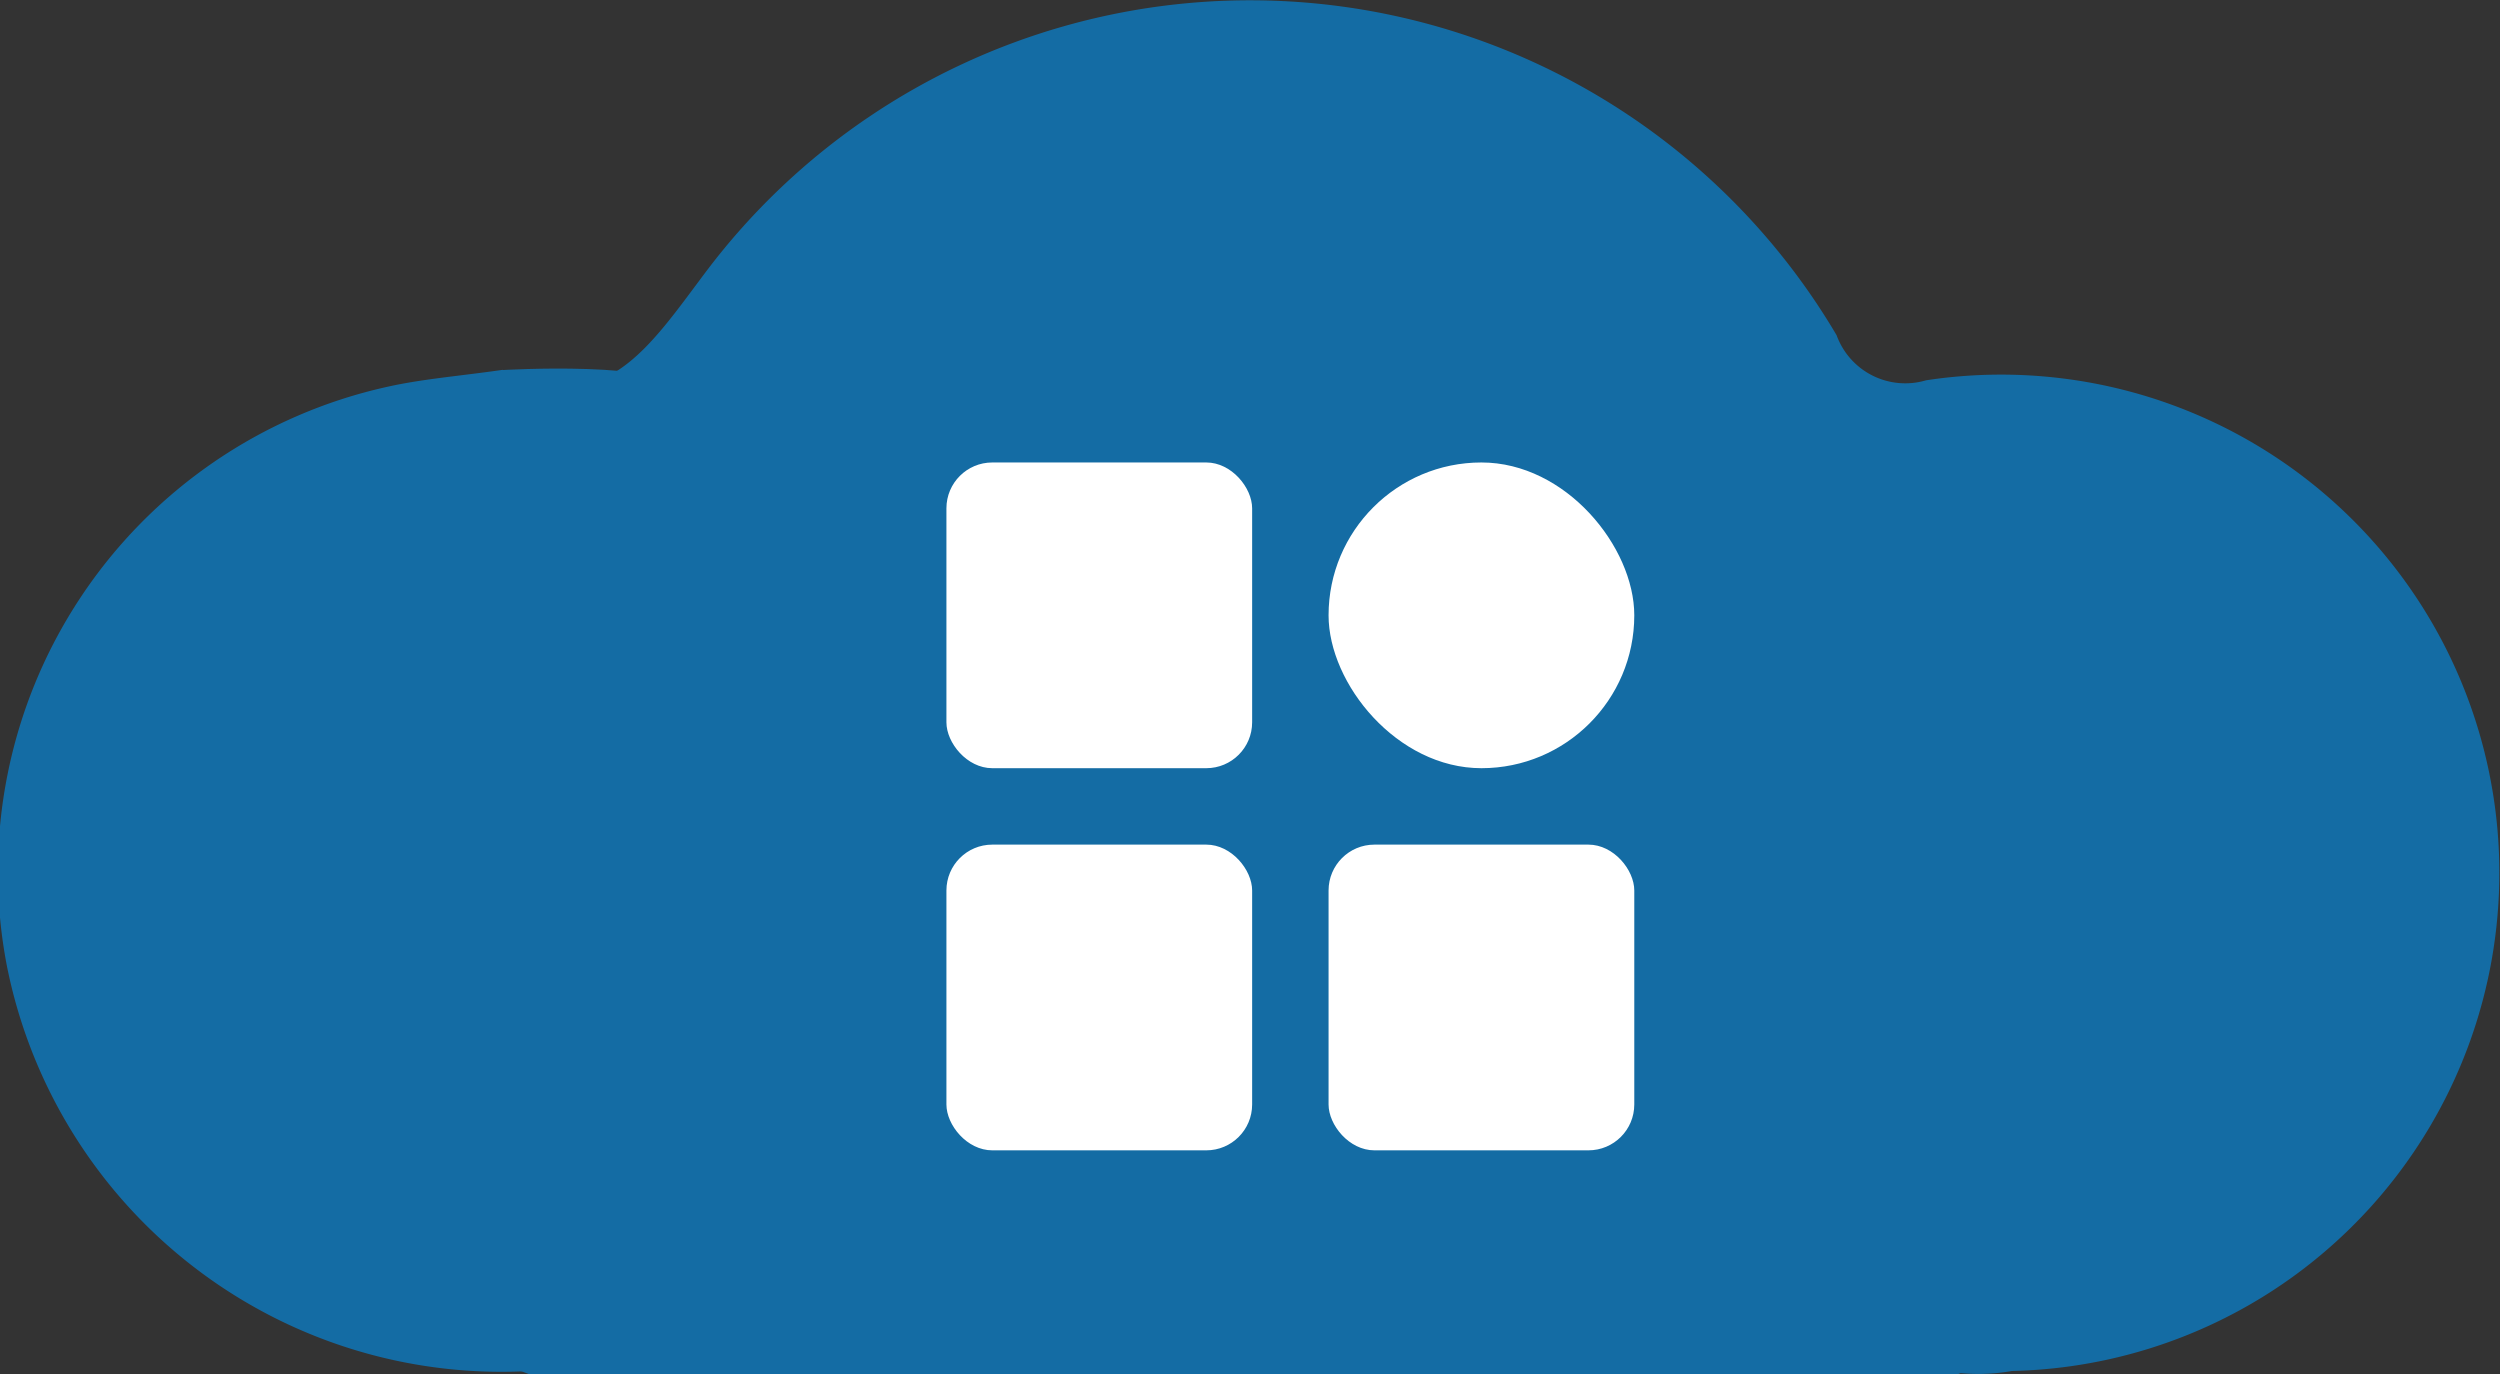 <svg xmlns="http://www.w3.org/2000/svg" width="32.71" height="17.982" viewBox="0 0 32.71 17.982"><rect x="0" y="0" width="32.71" height="17.982" fill="#333333" stroke="none"/><g transform="translate(0 0)"><path d="M492.139,472.855c1.328.66,1.9-.278,2.67-1.3a8.911,8.911,0,0,1,14.781.847.956.956,0,0,0,1.17.59,6.519,6.519,0,1,1,1.125,12.962,2.552,2.552,0,0,1-1.059-.037,1.219,1.219,0,0,1-.651-.775c-.025-.227.336-.614.614-.721a3.724,3.724,0,0,1,1.136-.08,4.7,4.7,0,0,0,4.345-3.009,4.629,4.629,0,0,0-.9-5.209,4.691,4.691,0,0,0-5.1-1.4c-1.061.307-1.141.261-1.632-.745a7.4,7.4,0,0,0-13.5.041c-.46.946-.577,1.013-1.587.714a4.7,4.7,0,0,0-5.158,1.423,4.607,4.607,0,0,0-.875,5.144,4.718,4.718,0,0,0,4.4,3.041c.307.015.614,0,.921.018.5.041.9.324.784.82a1.161,1.161,0,0,1-.768.745,6.6,6.6,0,0,1-7.206-5.276,6.5,6.5,0,0,1,4.992-7.574C491.094,472.974,491.555,472.938,492.139,472.855Z" transform="translate(-485.56 -468.016)" fill="#146ca4"/><path d="M527.207,499.446s2.2-.136,2.444.292-1.125.318-1.125.318l-1.506.012.187-.551" transform="translate(-520.655 -494.603)" fill="#146ca4"/><path d="M25.612,17.258H6.929L3.481,15.943,1.062,13.135V9.566L3.113,6.321l3.223-.989,3.7-1.93L12.389,1.94,14.638.66l5.75.535,3.22,3.775h2.815l2.38.362,1.454,1.652,1.58,2.581v2.027l-.708,2.635L28.8,15.943Z" transform="translate(0 0.724)" fill="#146ca4"/><g transform="translate(1)"><rect width="4" height="4" rx="0.6" transform="translate(11.383 6.051)" fill="#fff"/><rect width="4" height="4" rx="2" transform="translate(16.383 6.051)" fill="#fff"/><rect width="4" height="4" rx="0.6" transform="translate(11.383 11.051)" fill="#fff"/><rect width="4" height="4" rx="0.6" transform="translate(16.383 11.051)" fill="#fff"/></g></g></svg>